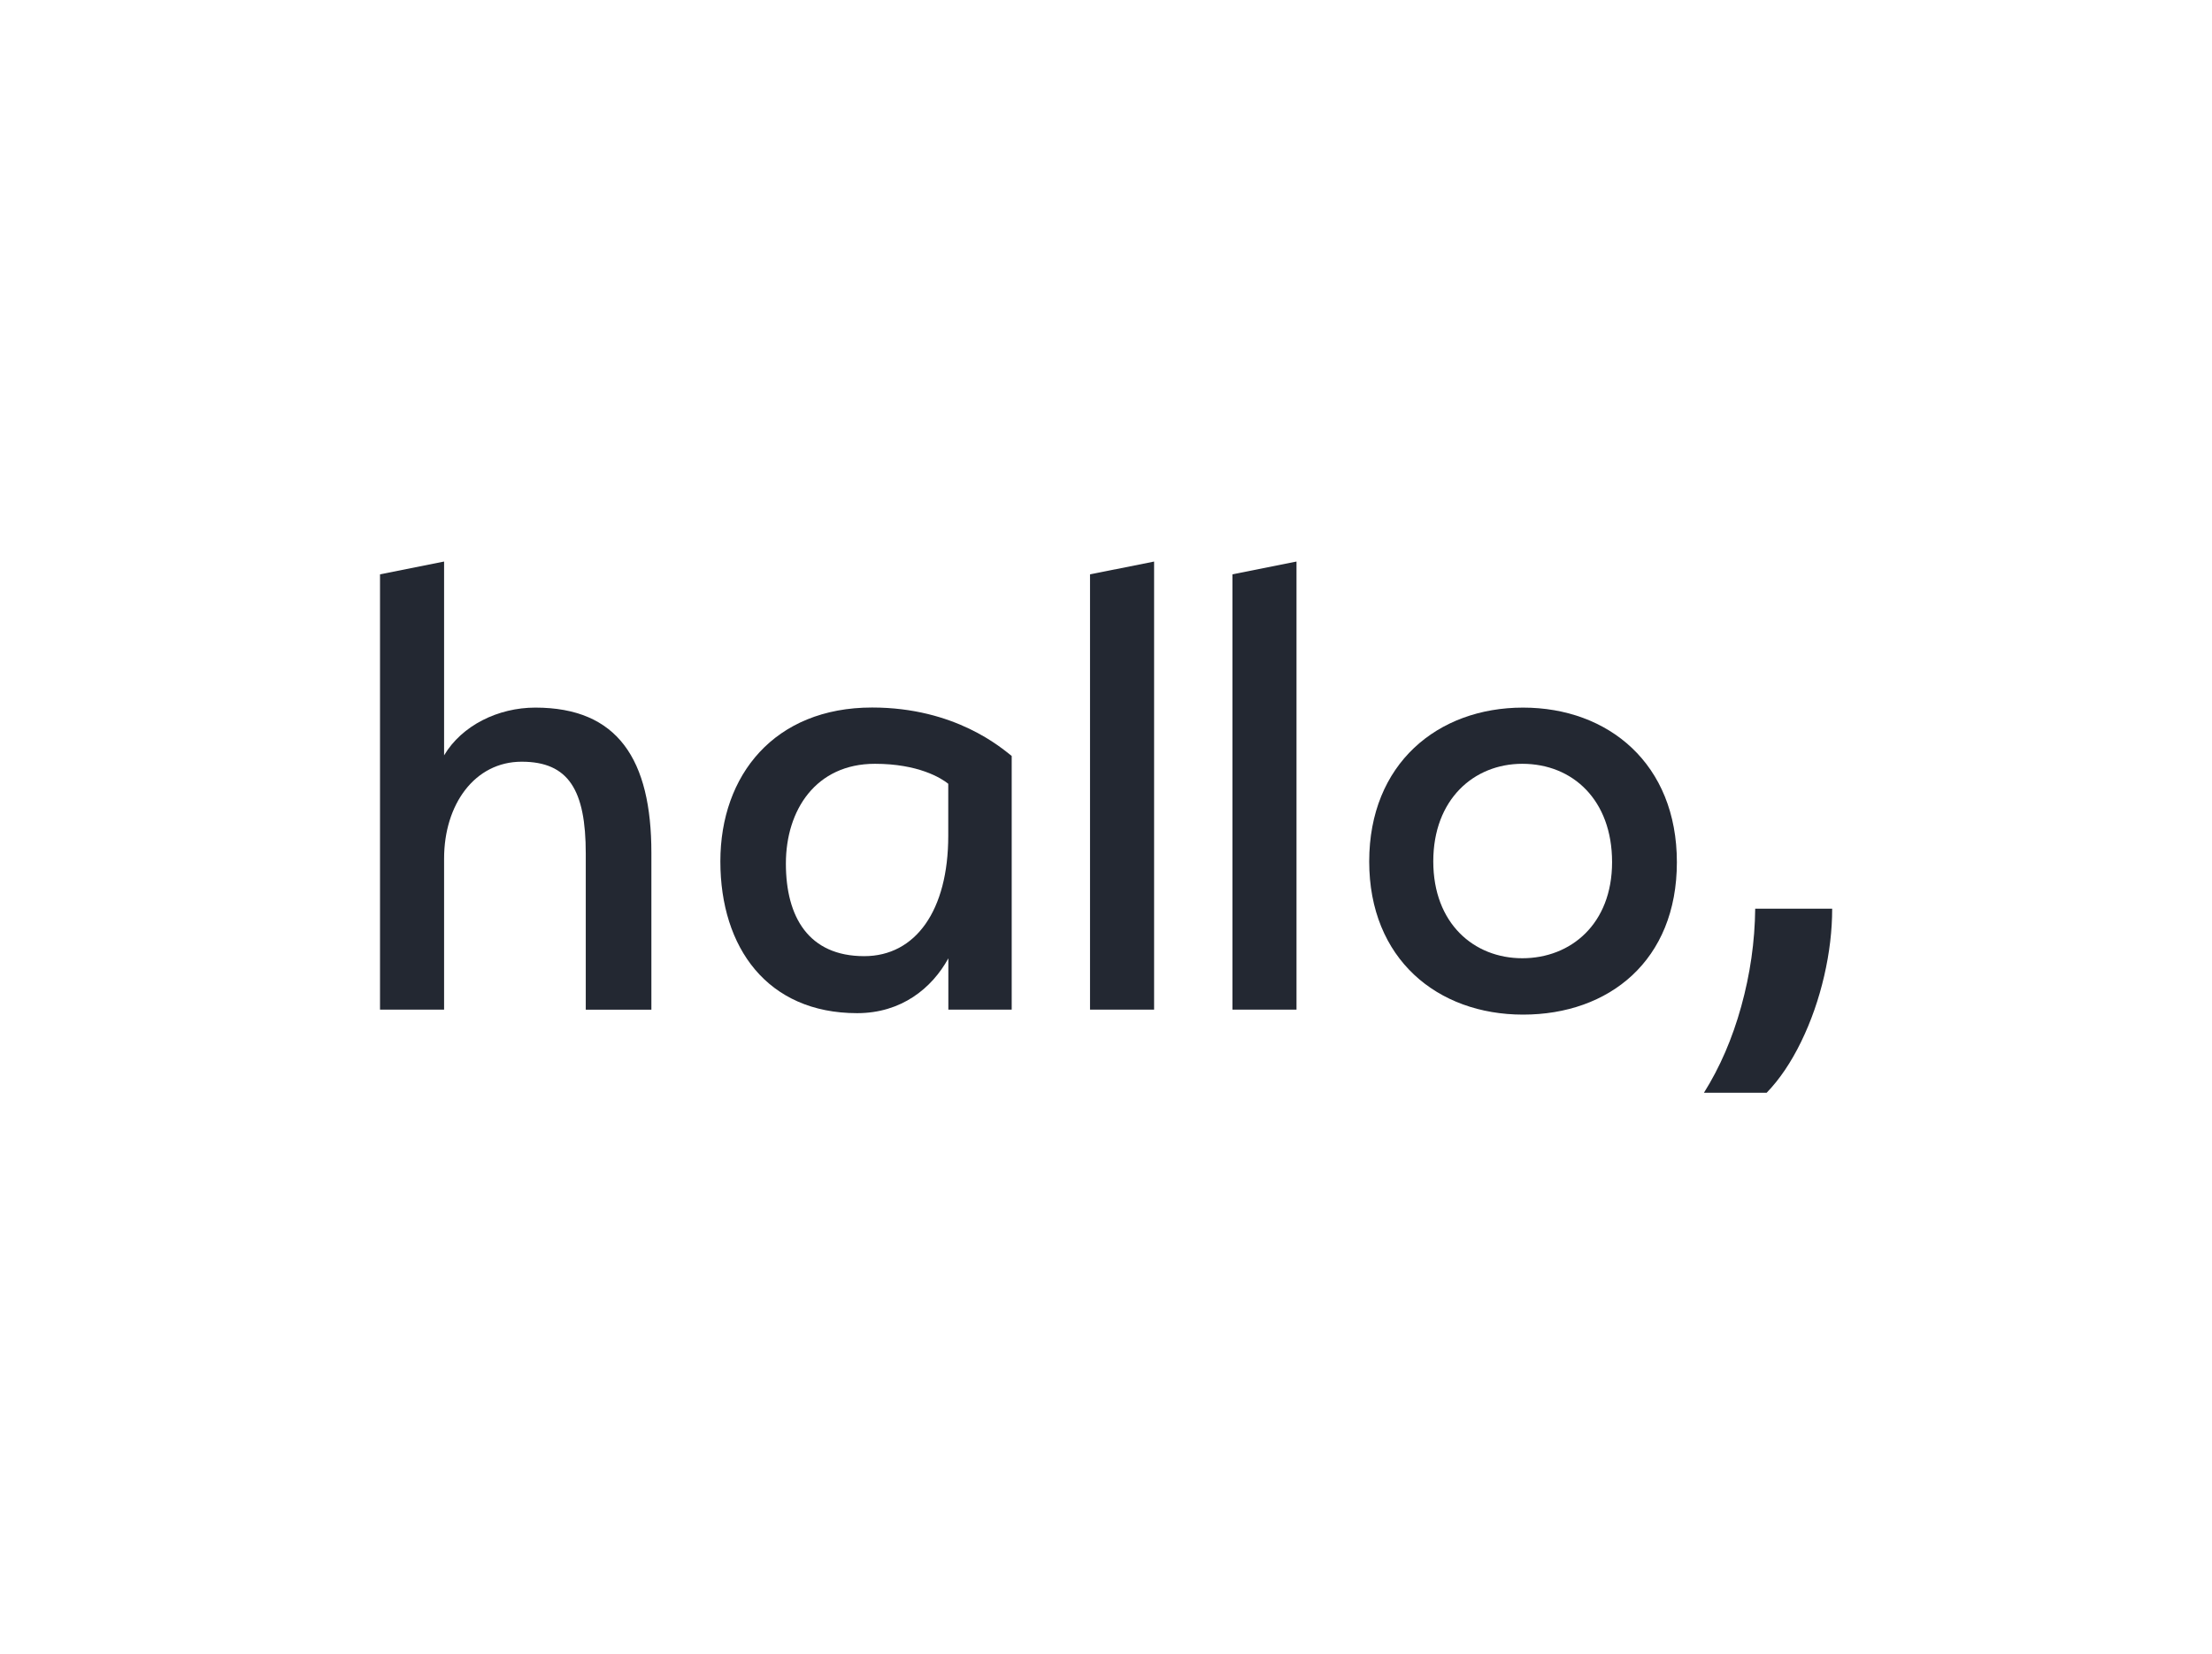 <?xml version="1.0" encoding="UTF-8"?><svg id="Layer_1" xmlns="http://www.w3.org/2000/svg" viewBox="0 0 243.72 182.23"><defs><style>.cls-1{fill:#232832;}</style></defs><path class="cls-1" d="M64.54,111.22v-17.19c0-6.98-1.88-10.12-7.06-10.12s-8.55,4.71-8.55,10.67v16.64h-7.06v-47.95l7.06-1.41v21.35c1.96-3.3,5.96-5.26,10.05-5.26,9.1,0,12.79,5.73,12.79,16.01v17.27h-7.22Z"/><path class="cls-1" d="M96.09,77.94c9.18,0,14.28,4.47,15.38,5.34v27.94h-6.98v-5.65c-1.81,3.3-5.18,6.04-10.05,6.04-9.89,0-15.07-7.22-15.07-16.72s5.96-16.95,16.72-16.95ZM95.22,105.33c5.65,0,9.26-5.02,9.26-13.26v-5.73c-.78-.63-3.3-2.2-8.08-2.2-6.51,0-9.81,5.1-9.81,10.99s2.51,10.2,8.63,10.2Z"/><path class="cls-1" d="M120.1,111.22v-47.95l7.06-1.41v49.36h-7.06Z"/><path class="cls-1" d="M135.79,111.22v-47.95l7.06-1.41v49.36h-7.06Z"/><path class="cls-1" d="M167.81,111.77c-9.42,0-16.95-6.12-16.95-16.87s7.53-16.95,16.95-16.95,16.95,6.2,16.95,17.03-7.46,16.79-16.95,16.79ZM167.73,84.14c-5.34,0-9.81,3.92-9.81,10.75s4.47,10.67,9.81,10.67,9.89-3.77,9.89-10.59-4.32-10.83-9.89-10.83Z"/><path class="cls-1" d="M187.74,120.38c1.76-2.8,3.13-5.97,4.11-9.51.98-3.54,1.5-7.12,1.54-10.77h8.48c0,2.39-.29,4.86-.88,7.41-.59,2.55-1.43,4.97-2.54,7.25-1.11,2.28-2.38,4.15-3.8,5.62h-6.91Z"/></svg>